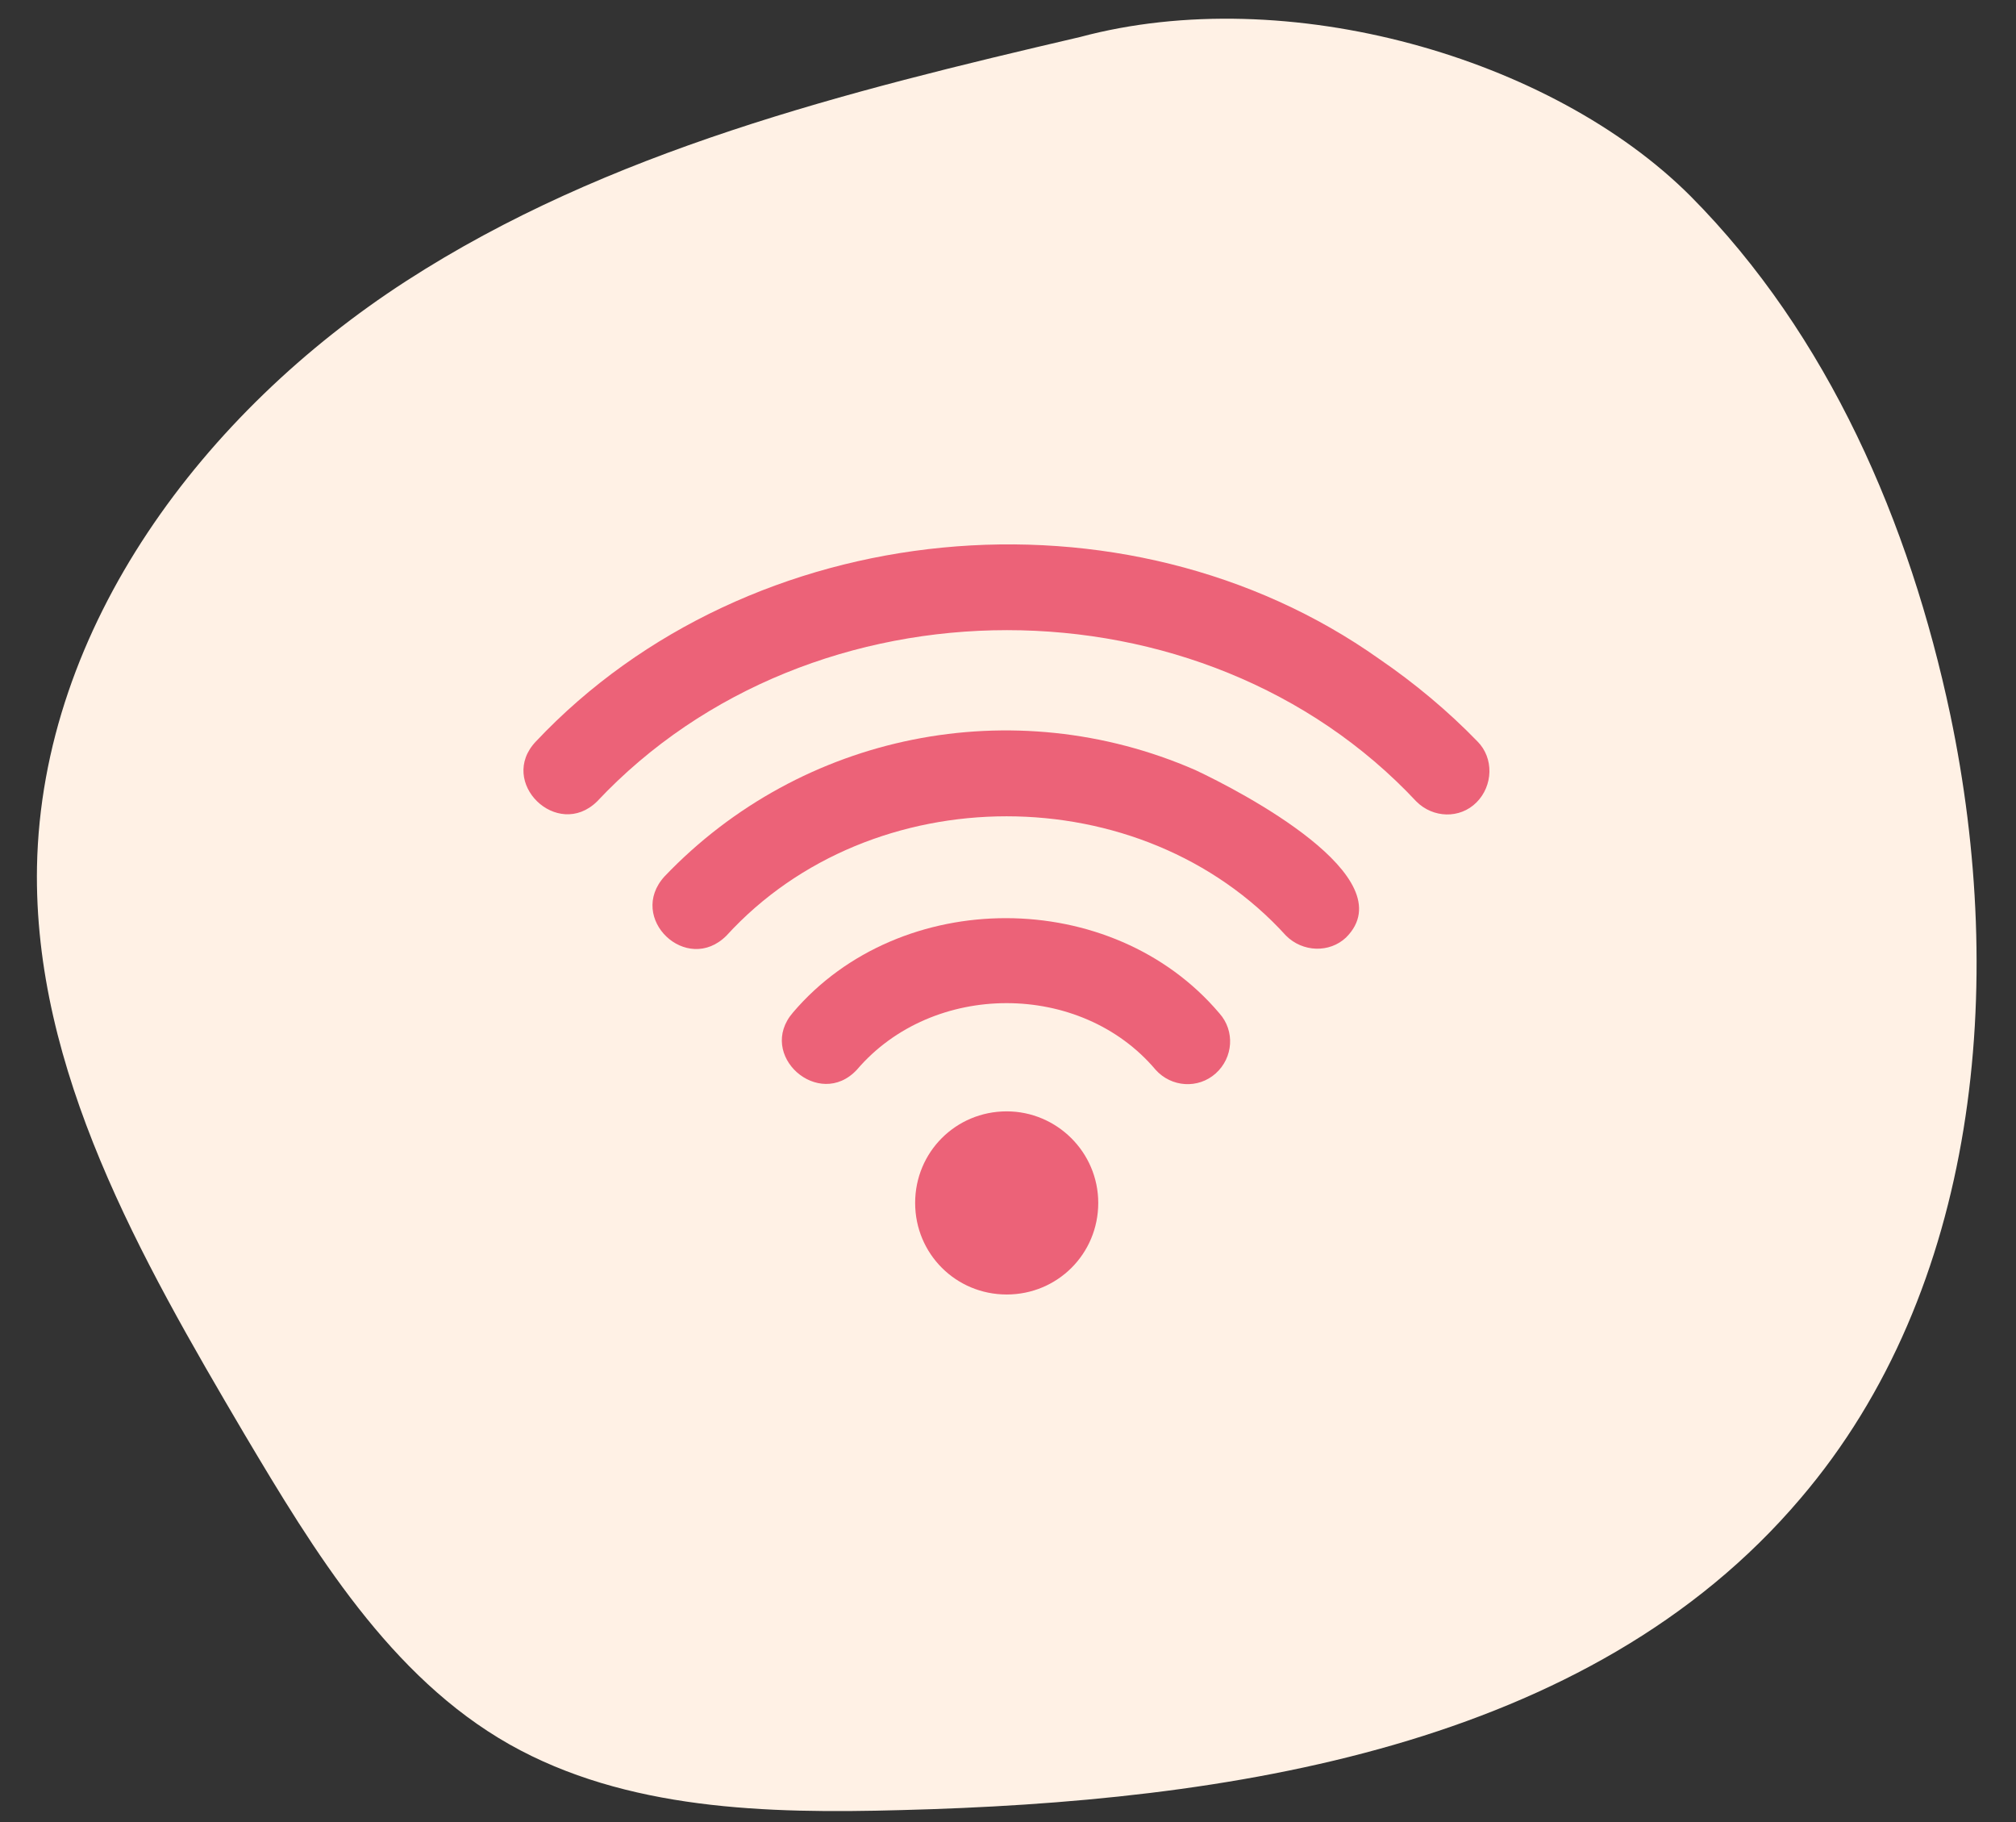 <svg xmlns:inkscape="http://www.inkscape.org/namespaces/inkscape" xmlns:sodipodi="http://sodipodi.sourceforge.net/DTD/sodipodi-0.dtd" xmlns="http://www.w3.org/2000/svg" xmlns:svg="http://www.w3.org/2000/svg" id="Layer_1" x="0px" y="0px" viewBox="0 0 218 197" style="enable-background:new 0 0 218 197;" xml:space="preserve" sodipodi:docname="WiFi.svg" inkscape:version="1.2.2 (b0a8486541, 2022-12-01)"><rect x="0" y="0" width="218" height="197" fill="#333333" stroke="none"/><defs id="defs5126"></defs><style type="text/css" id="style5105">	.st0{fill:none;}	.st1{fill:#FFF1E5;}	.st2{fill:#FF562B;}</style><g id="WiFi">	<g id="Group_8546" transform="translate(4 2)">		<g id="Group_1406" transform="translate(0)">			<rect class="st0" width="209.8" height="193.8" id="rect5107"></rect>			<g id="Group_133">				<g id="Group_132" transform="translate(0 -0.001)">					<path id="Path_5089" class="st1" d="M206.9,75.3c-4.4-20.8-13.2-41.1-28.1-56.1c-15-15-43.6-23.2-66-17.2       C87.5,7.9,61.7,14.3,39.9,28.4S0.5,65.7,0,91.7c-0.4,22,11.2,42.3,22.4,61.3c7.6,12.8,15.8,26.3,28.7,33.6       c12.6,7.1,27.8,7.5,42.3,7.1c35.4-0.9,74.4-6.7,97.3-33.7C210,137.4,213,104.4,206.9,75.3" style="fill:#fff1e5;fill-opacity:1"></path>				</g>			</g>		</g>		<g id="Group_8310" transform="translate(52.559 56.854)">			<rect x="0" y="0" class="st0" width="104.5" height="81.1" id="rect5113"></rect>			<g id="Group_8309" transform="translate(0 0)">				<path id="Path_7276" class="st2" d="M103.2,21.3c-3.2-3.3-6.8-6.3-10.6-8.9C65.1-7.1,24.5-3.2,1.4,21.3      c-4.2,4.4,2.3,10.7,6.6,6.5c23.2-24.7,65.5-24.7,88.6,0c1.8,1.8,4.7,1.9,6.5,0.1C104.9,26.1,105,23.1,103.2,21.3" style="fill:#ec6278;fill-opacity:1"></path>				<path id="Path_7277" class="st2" d="M29.2,50.6c-4,4.6,2.8,10.6,6.9,6.2c8.2-9.6,24.2-9.6,32.3,0c1.7,1.9,4.6,2.1,6.5,0.4      c1.9-1.7,2.1-4.6,0.4-6.5l0,0C63.7,37,40.8,37,29.2,50.6" style="fill:#ec6278;fill-opacity:1"></path>				<path id="Path_7278" class="st2" d="M72.7,24.4C53,15.8,30.1,20.4,15.3,35.9c-4.1,4.5,2.4,10.7,6.7,6.4      c15.7-17.2,44.9-17.2,60.5,0c1.8,1.8,4.7,1.9,6.5,0.2c0,0,0,0,0,0C95.5,36,77.6,26.7,72.7,24.4" style="fill:#ec6278;fill-opacity:1"></path>				<path id="Path_7279" class="st2" d="M52.3,61.3c-5.5,0-9.9,4.4-9.9,9.9s4.4,9.9,9.9,9.9s9.9-4.4,9.9-9.9S57.7,61.3,52.3,61.3      L52.3,61.3" style="fill:#ec6278;fill-opacity:1"></path>			</g>		</g>	</g></g></svg>
